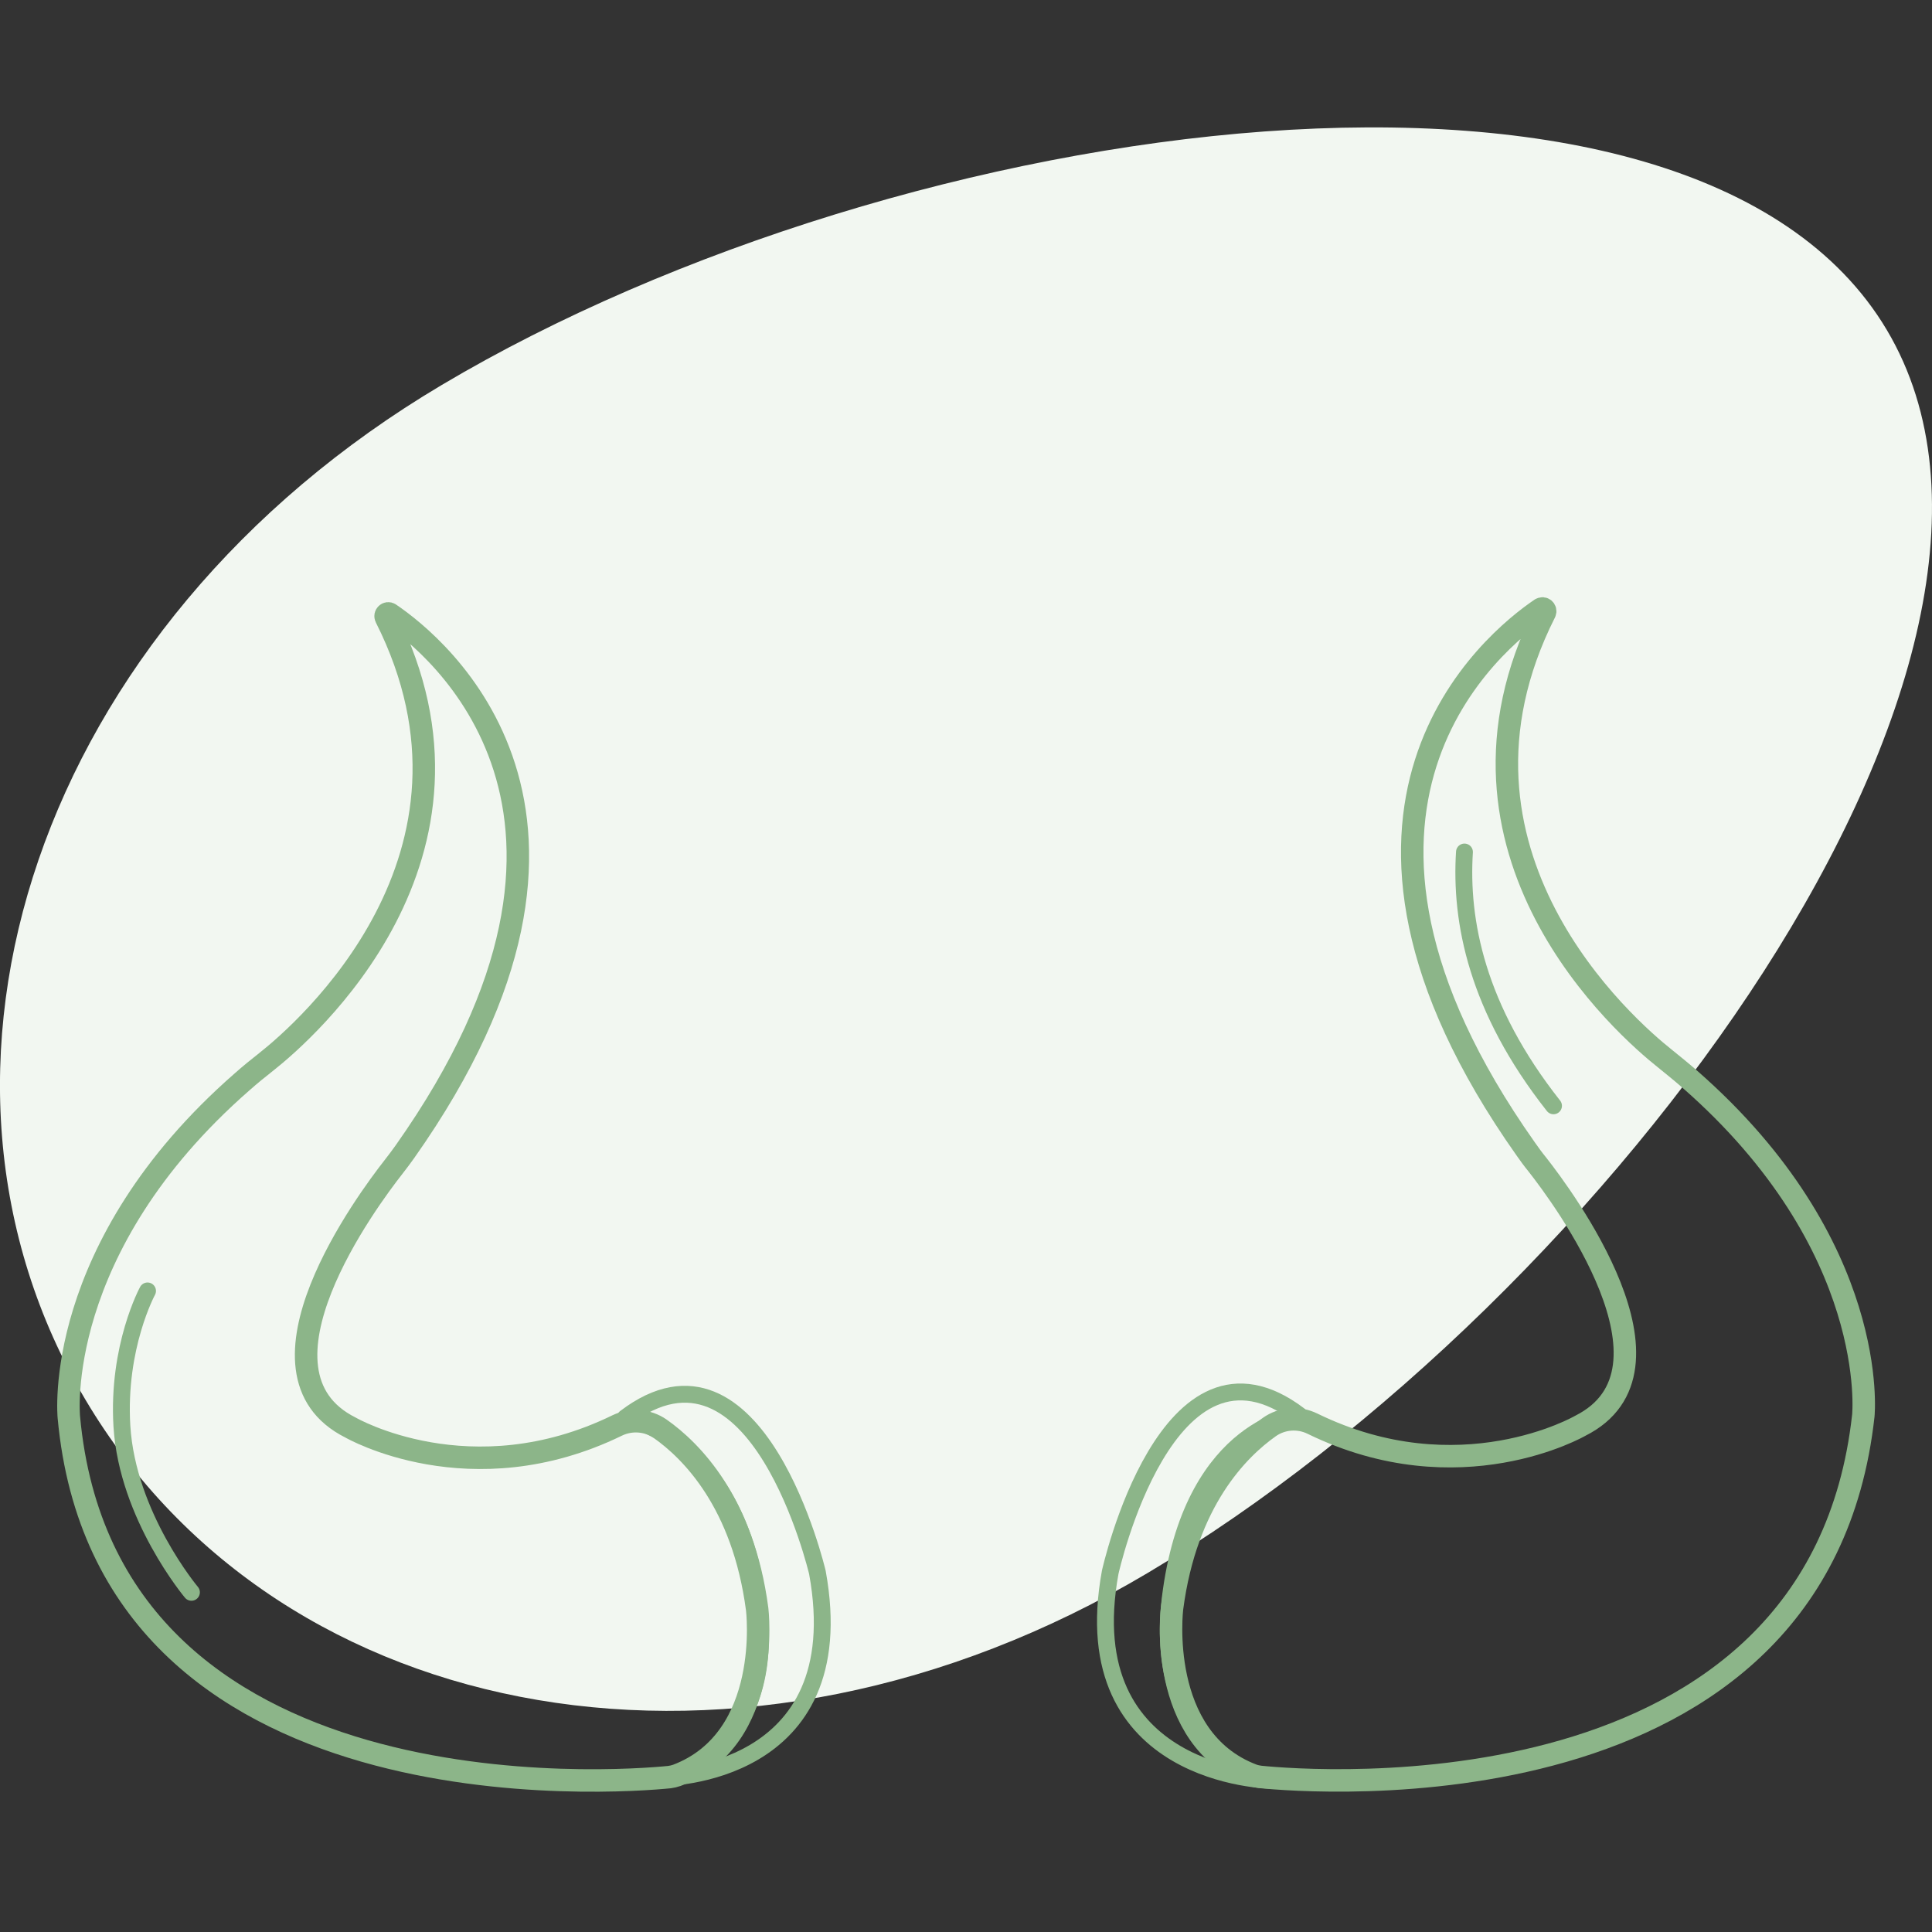<?xml version="1.0" encoding="UTF-8"?><svg id="Calque_1" xmlns="http://www.w3.org/2000/svg" viewBox="0 0 110 110"><rect x="0" y="0" width="110" height="110" fill="#333333" stroke="none"/><path d="M107.43,18.79C96.33.11,51.47,6.28,25.15,21.92,2.06,35.63-6.22,61.04,4.88,79.72c11.1,18.68,37.38,23.56,60.46,9.84,26.32-15.64,53.19-52.09,42.09-70.77Z" style="fill:#f2f7f1; stroke-width:0px;"/><path d="M87.73,34.67c-2.63,1.78-14.56,11.35-.86,30.75.21.3.42.59.65.87,1.44,1.83,8.8,11.71,2.45,14.89,0,0-6.86,3.97-15.24-.12-.79-.39-1.74-.32-2.46.19-1.77,1.25-4.74,4.2-5.54,10.32,0,0-.91,7.41,4.59,9.5.14.05.28.08.43.1,2.85.29,31.78,2.63,34.34-20.57,0,0,.99-9.66-9.91-19.18-.46-.4-.93-.78-1.4-1.16-2.14-1.7-13.71-11.72-6.82-25.39.07-.14-.09-.29-.22-.2Z" style="fill:none; stroke:#8cb589; stroke-linecap:round; stroke-linejoin:round; stroke-width:1.28px;"/><path d="M22.19,34.95c2.62,1.77,14.5,11.31.86,30.63-.21.29-.42.58-.65.87-1.43,1.82-8.76,11.67-2.44,14.83,0,0,6.83,3.95,15.18-.12.79-.38,1.73-.31,2.45.19,1.76,1.24,4.72,4.18,5.52,10.27,0,0,.91,7.38-4.57,9.46-.14.05-.28.08-.42.1-2.84.29-32.08,2.56-34.2-20.49,0,0-.98-9.62,9.87-19.1.45-.4.92-.78,1.39-1.15,2.14-1.69,13.66-11.67,6.79-25.29-.07-.14.09-.29.22-.2Z" style="fill:none; stroke:#8cb589; stroke-linecap:round; stroke-linejoin:round; stroke-width:1.28px;"/><path d="M73.98,80.59s-5.94.51-7.29,9.95c-1.35,9.44,5.64,10.82,5.64,10.82,0,0-11.26-.15-9.12-11.84,0,0,3.24-14.67,10.77-8.94Z" style="fill:none; stroke:#8cb589; stroke-linecap:round; stroke-linejoin:round; stroke-width:.96px;"/><path d="M35.6,80.72s5.96,1,7.46,9.82c1.6,9.4-5.29,10.67-5.29,10.67,0,0,10.9.01,8.77-11.68,0,0-3.41-14.54-10.94-8.81Z" style="fill:none; stroke:#8cb589; stroke-linecap:round; stroke-linejoin:round; stroke-width:.96px;"/><path d="M8.4,73.5s-1.73,3.17-1.46,7.69c.31,5.13,3.96,9.47,3.96,9.47" style="fill:none; stroke:#8cb589; stroke-linecap:round; stroke-linejoin:round; stroke-width:.96px;"/><path d="M83.38,48.51c-.25,3.92.69,8.9,5.07,14.45" style="fill:none; stroke:#8cb589; stroke-linecap:round; stroke-linejoin:round; stroke-width:.96px;"/></svg>